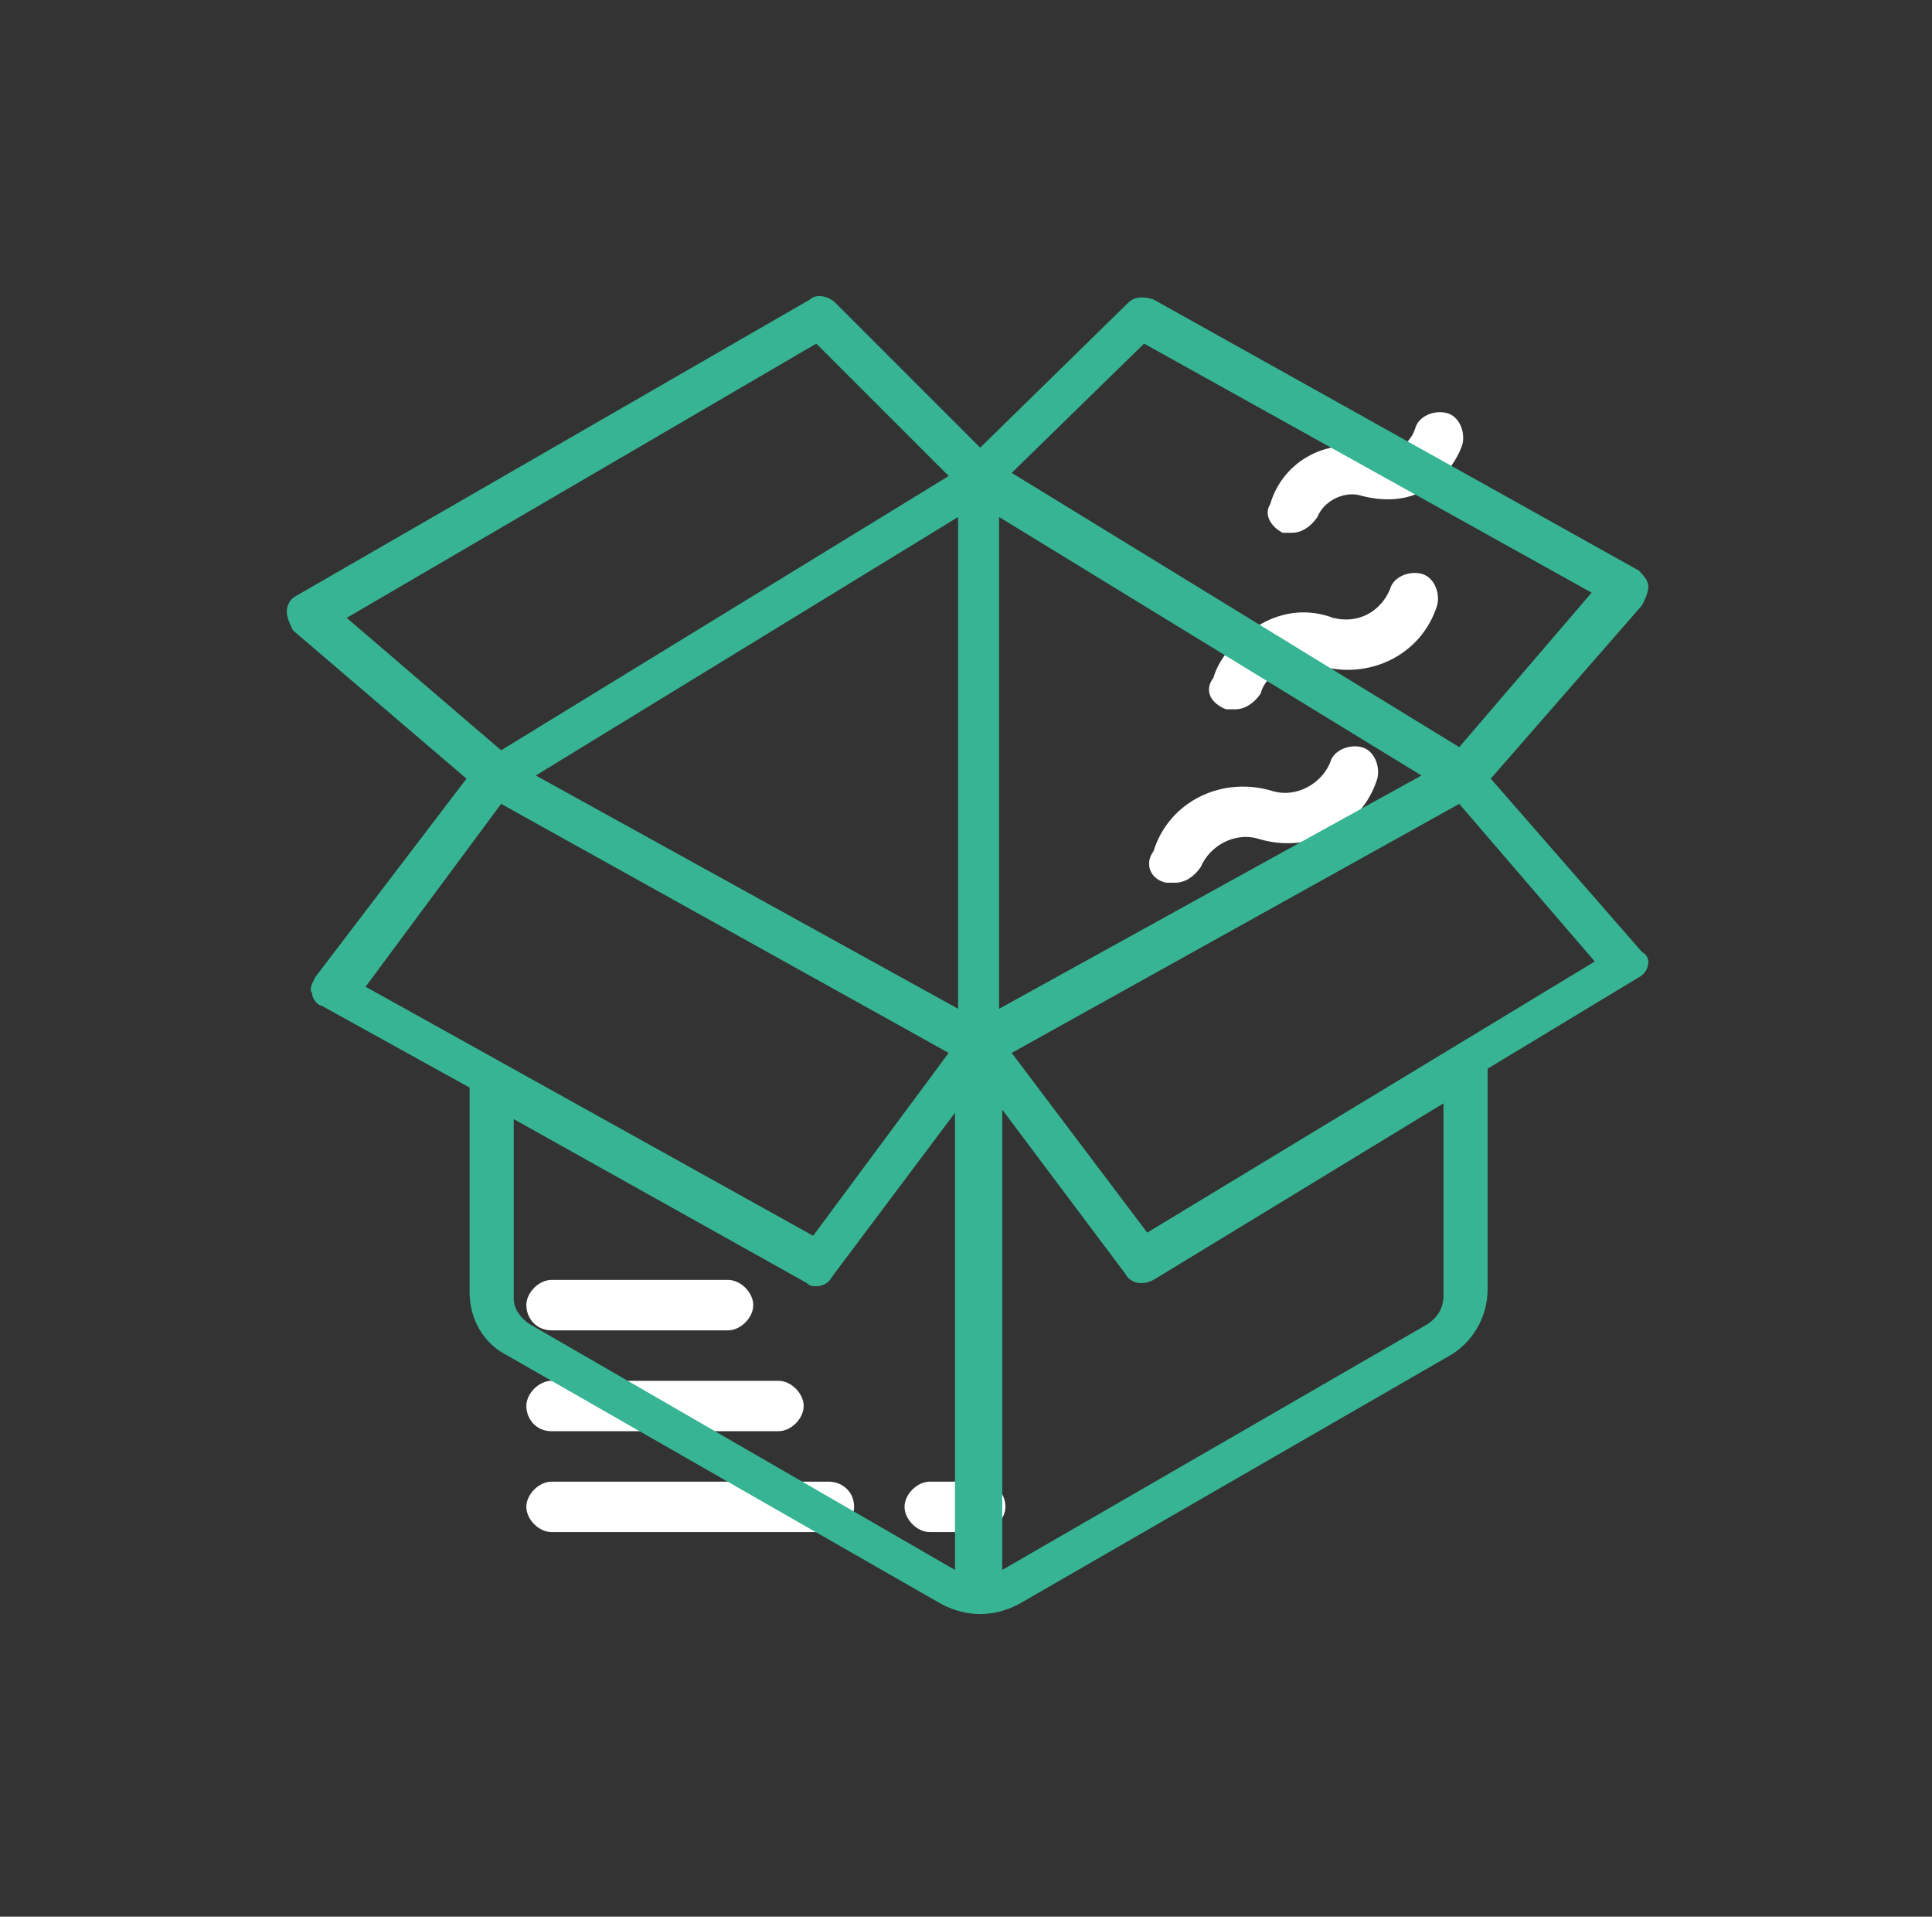 <?xml version="1.0" encoding="utf-8"?>
<!-- Generator: Adobe Illustrator 19.1.0, SVG Export Plug-In . SVG Version: 6.00 Build 0)  -->
<svg version="1.1" id="Layer_1" xmlns="http://www.w3.org/2000/svg" xmlns:xlink="http://www.w3.org/1999/xlink" x="0px" y="0px"
	 viewBox="-368 270.2 61.3 60.8" style="enable-background:new -368 270.2 61.3 60.8;" xml:space="preserve">
<rect x="-368" y="270.2" width="61.3" height="60.8" fill="#333333" stroke="none"/>
<style type="text/css">
	.st0{fill:#FFFFFF;}
	.st1{fill:#36B493;}
</style>
<path class="st0" d="M-331,298.2c0.1,0,0.2,0,0.3,0c0.3,0,0.6-0.2,0.8-0.5c0.3-0.7,1.1-1.1,1.8-0.9c1.6,0.5,3.3-0.3,3.8-1.9
	c0.1-0.4-0.1-0.9-0.5-1c-0.4-0.1-0.9,0.1-1,0.5c-0.3,0.7-1.1,1.1-1.8,0.9c-1.6-0.5-3.3,0.3-3.8,1.9
	C-331.7,297.6-331.5,298.1-331,298.2L-331,298.2z"/>
<path class="st0" d="M-329.1,292.7c0.1,0,0.2,0,0.3,0c0.3,0,0.6-0.2,0.8-0.5c0.1-0.4,0.4-0.6,0.7-0.8c0.3-0.2,0.7-0.2,1.1-0.1
	c1.6,0.5,3.3-0.3,3.8-1.9c0.1-0.4-0.1-0.9-0.5-1c-0.4-0.1-0.9,0.1-1,0.5c-0.3,0.7-1,1.1-1.8,0.9c-0.8-0.3-1.6-0.2-2.3,0.2
	c-0.7,0.4-1.3,1-1.5,1.7C-329.8,292.1-329.6,292.5-329.1,292.7L-329.1,292.7z"/>
<path class="st0" d="M-327.3,287.1c0.1,0,0.2,0,0.3,0c0.3,0,0.6-0.2,0.8-0.5c0.2-0.5,0.8-0.8,1.3-0.7c0.7,0.2,1.4,0.2,2-0.1
	c0.6-0.3,1.1-0.9,1.3-1.5c0.1-0.4-0.1-0.9-0.5-1c-0.4-0.1-0.9,0.1-1,0.5c-0.1,0.3-0.3,0.5-0.5,0.6c-0.2,0.1-0.5,0.1-0.8,0.1
	c-1.4-0.5-2.9,0.3-3.3,1.7C-327.9,286.5-327.7,286.9-327.3,287.1L-327.3,287.1z"/>
<path class="st0" d="M-350.5,312.4h5.6c0.4,0,0.8-0.4,0.8-0.8c0-0.4-0.4-0.8-0.8-0.8h-5.6c-0.4,0-0.8,0.4-0.8,0.8
	C-351.3,312-351,312.4-350.5,312.4L-350.5,312.4z"/>
<path class="st0" d="M-350.5,315.6h7.2c0.4,0,0.8-0.4,0.8-0.8c0-0.4-0.4-0.8-0.8-0.8h-7.2c-0.4,0-0.8,0.4-0.8,0.8
	C-351.3,315.2-351,315.6-350.5,315.6L-350.5,315.6z"/>
<path class="st0" d="M-341.7,317.2h-8.8c-0.4,0-0.8,0.4-0.8,0.8c0,0.4,0.4,0.8,0.8,0.8h8.8c0.4,0,0.8-0.4,0.8-0.8
	C-340.9,317.5-341.3,317.2-341.7,317.2L-341.7,317.2z"/>
<path class="st0" d="M-336.9,317.2h-1.6c-0.4,0-0.8,0.4-0.8,0.8c0,0.4,0.4,0.8,0.8,0.8h1.6c0.4,0,0.8-0.4,0.8-0.8
	C-336.1,317.5-336.5,317.2-336.9,317.2L-336.9,317.2z"/>
<g>
	<path class="st1" d="M-315.9,300.4l-4.8-5.5l4.8-5.5c0.1-0.2,0.2-0.4,0.2-0.6c0-0.2-0.2-0.4-0.3-0.5l-15.4-8.6
		c-0.3-0.1-0.6-0.1-0.8,0.1l-4.7,4.6l-4.6-4.6c-0.2-0.2-0.6-0.3-0.8-0.1l-16.3,9.4c-0.2,0.1-0.3,0.3-0.3,0.5c0,0.2,0.1,0.4,0.2,0.6
		l5.5,4.7l-4.8,6.3c-0.1,0.2-0.2,0.4-0.1,0.5c0,0.2,0.2,0.4,0.3,0.4l4.7,2.6c0,0.1,0,0.1,0,0.2v6.3c0,0.8,0.4,1.6,1.2,2l13.8,7.9
		c0.4,0.2,0.8,0.3,1.2,0.3c0,0,0,0,0,0c0,0,0,0,0,0c0,0,0,0,0,0c0.4,0,0.8-0.1,1.2-0.3l13.7-7.9c0.7-0.4,1.2-1.2,1.2-2.1v-7l4.8-2.9
		c0.2-0.1,0.3-0.3,0.3-0.5C-315.7,300.7-315.7,300.5-315.9,300.4L-315.9,300.4z M-337.6,302.2l-13.4-7.4l13.4-8.2V302.2z
		 M-336.3,286.6l13.4,8.2l-13.4,7.4V286.6z M-331.7,281.1l14.2,7.9l-4.2,4.9l-14.2-8.7L-331.7,281.1z M-342.1,281.1l4.2,4.2
		l-14.2,8.7l-4.9-4.2L-342.1,281.1z M-352.1,295.7l14.2,7.9l-4.3,5.8l-14.2-7.9L-352.1,295.7z M-351.2,312.2
		c-0.3-0.2-0.5-0.5-0.5-0.8v-5.7l9.3,5.2c0.1,0.1,0.2,0.1,0.3,0.1c0.2,0,0.4-0.1,0.5-0.3l3.9-5.2V320L-351.2,312.2z M-322.2,311.3
		c0,0.4-0.2,0.7-0.5,0.9l-13.5,7.8v-14.6l3.9,5.2c0.1,0.2,0.3,0.3,0.5,0.3c0.1,0,0.2,0,0.4-0.1l9.2-5.6V311.3z M-331.6,309.3
		l-4.3-5.7l14.2-7.9l4.3,5L-331.6,309.3z M-331.6,309.3"/>
</g>
</svg>
